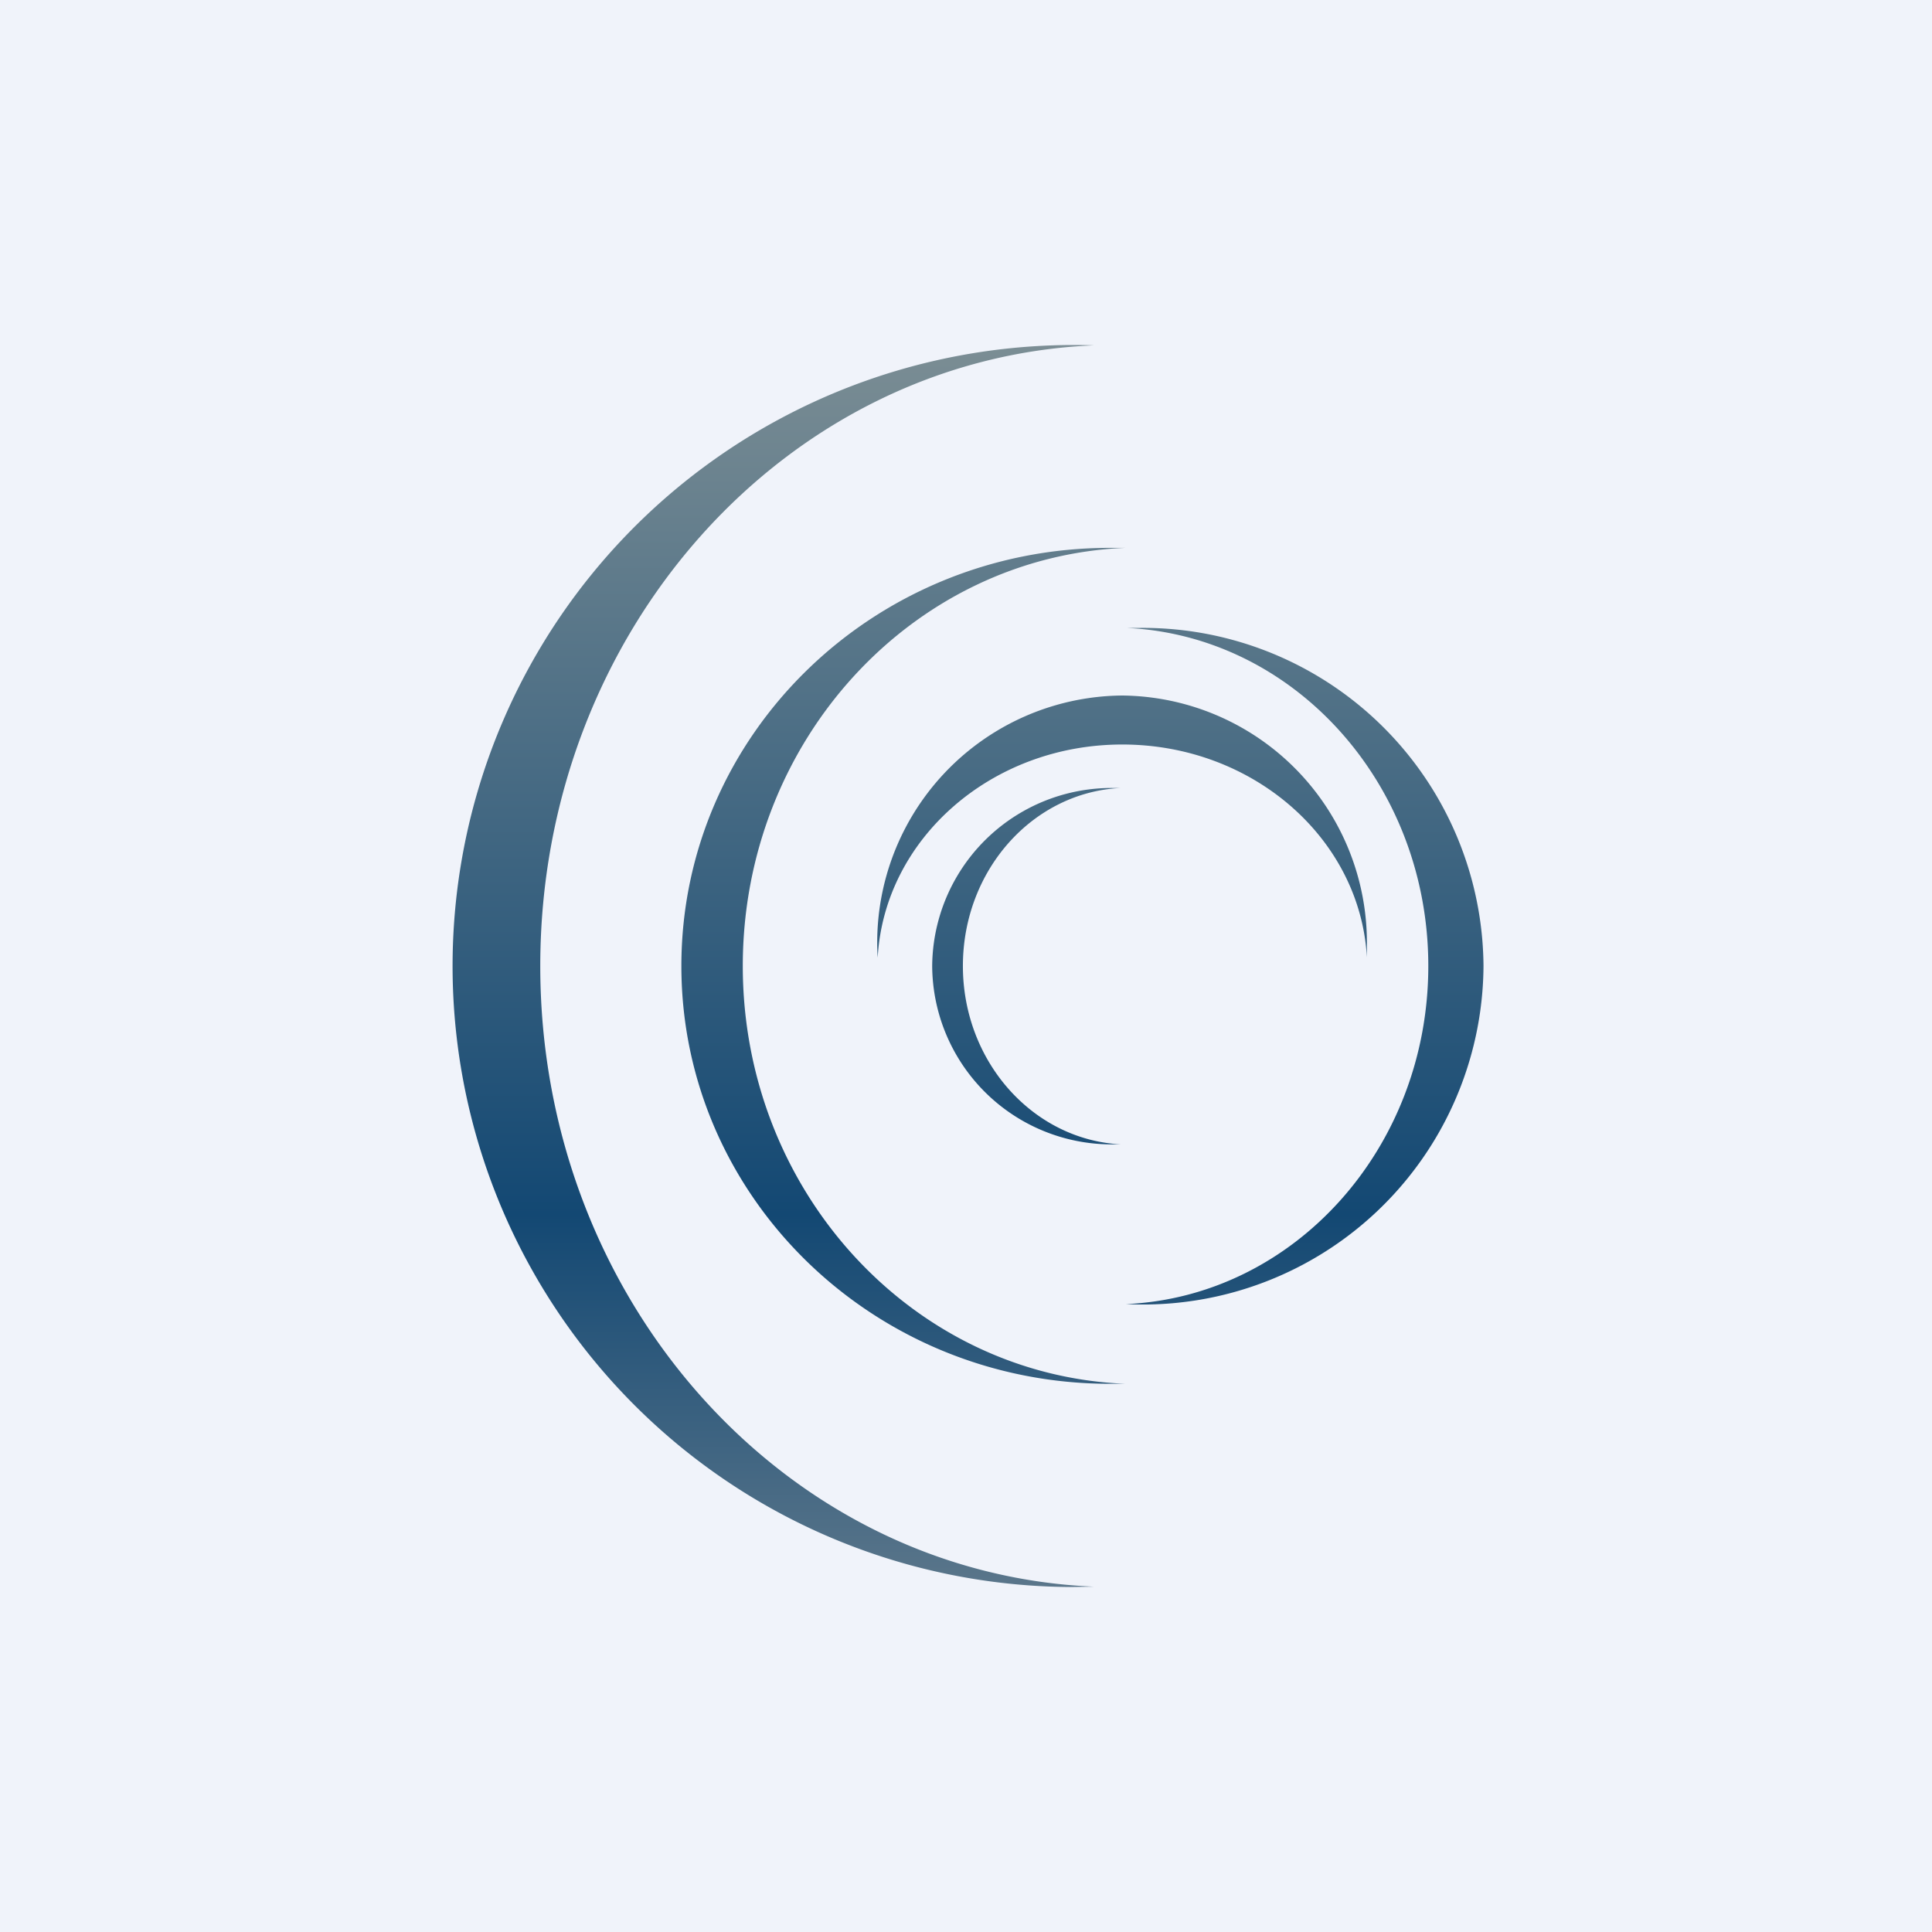 <svg xmlns="http://www.w3.org/2000/svg" width="56" height="56" viewBox="0 0 56 56"><path fill="#F0F3FA" d="M0 0h56v56H0z"/><path d="m31.7 45.99-.68.01a18 18 0 1 1 .69-35.99c-8.92.37-16.05 8.28-16.05 17.99 0 9.71 7.13 17.62 16.05 17.99Zm.93-5.88h-.46c-6.86 0-12.42-5.42-12.42-12.11 0-6.7 5.56-12.12 12.42-12.12h.46c-6.17.25-11.1 5.58-11.1 12.12 0 6.54 4.93 11.87 11.1 12.11ZM43 28a9.87 9.87 0 0 1-10.36 9.8c4.87-.22 8.76-4.52 8.76-9.8 0-5.28-3.89-9.58-8.76-9.8h.42A9.87 9.87 0 0 1 43 28Zm-3.38-.25v-.37a7.16 7.16 0 0 0-7.1-7.22 7.16 7.16 0 0 0-7.08 7.6c.19-3.44 3.29-6.18 7.09-6.18s6.9 2.74 7.09 6.17Zm-7.36 5.42h.23c-2.55-.13-4.58-2.4-4.58-5.17 0-2.78 2.03-5.04 4.58-5.16h-.23A5.2 5.2 0 0 0 27.02 28a5.2 5.2 0 0 0 5.24 5.17Z" fill="url(#apqnxztzx)"/><defs><linearGradient id="apqnxztzx" x1="28.09" y1="5.37" x2="28.09" y2="54.29" gradientUnits="userSpaceOnUse"><stop stop-color="#8E9A9A"/><stop offset=".61" stop-color="#134873"/><stop offset="1" stop-color="#91999C"/></linearGradient></defs></svg>
